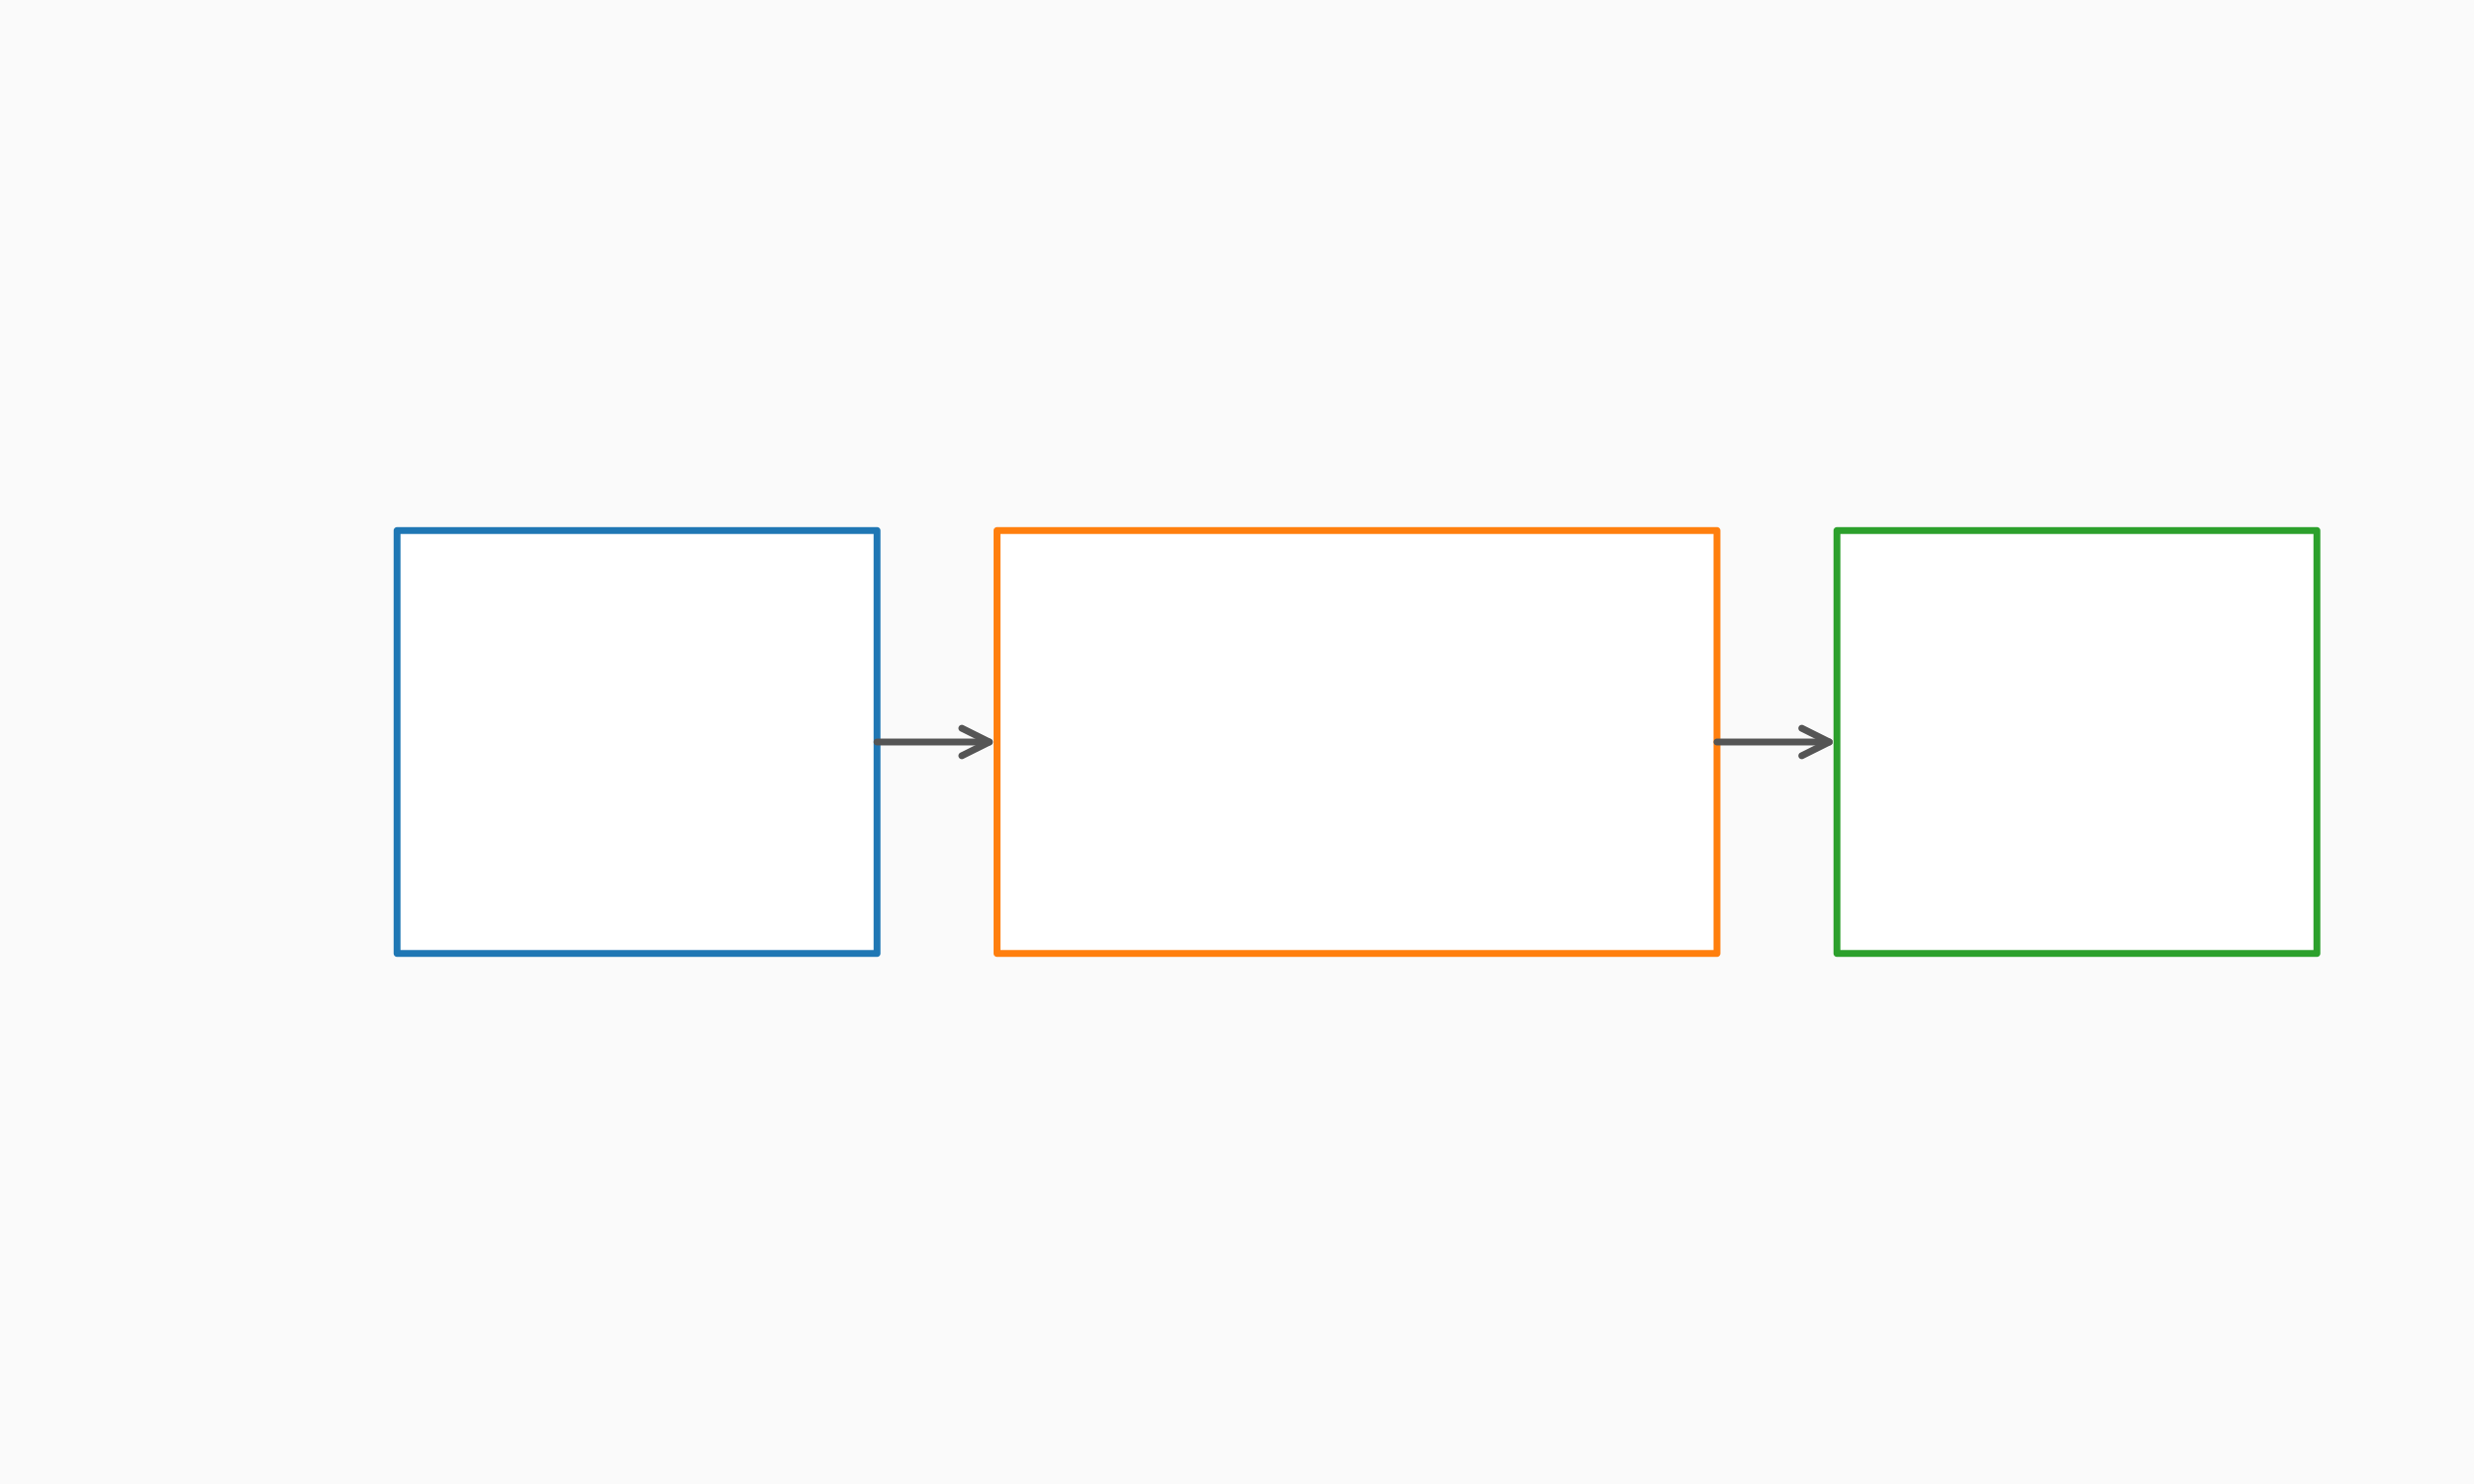 <?xml version="1.0" encoding="utf-8" standalone="no"?>
<!DOCTYPE svg PUBLIC "-//W3C//DTD SVG 1.1//EN"
  "http://www.w3.org/Graphics/SVG/1.1/DTD/svg11.dtd">
<svg xmlns:xlink="http://www.w3.org/1999/xlink" width="720pt" height="432pt" viewBox="0 0 720 432" xmlns="http://www.w3.org/2000/svg" version="1.1">
 <defs>
  <style type="text/css">*{stroke-linejoin: round; stroke-linecap: butt}</style>
 </defs>
 <g id="figure_1">
  <g id="patch_1">
   <path d="M 0 432 
L 720 432 
L 720 0 
L 0 0 
z
" style="fill: #fafafa"/>
  </g>
  <g id="axes_1">
   <g id="patch_2">
    <path d="M 115.56 277.56 
L 255.24 277.56 
L 255.24 154.44 
L 115.56 154.44 
z
" clip-path="url(#p401050d9c0)" style="fill: #ffffff; stroke: #1f77b4; stroke-width: 2; stroke-linejoin: miter"/>
   </g>
   <g id="patch_3">
    <path d="M 290.16 277.56 
L 499.68 277.56 
L 499.68 154.44 
L 290.16 154.44 
z
" clip-path="url(#p401050d9c0)" style="fill: #ffffff; stroke: #ff7f0e; stroke-width: 2; stroke-linejoin: miter"/>
   </g>
   <g id="patch_4">
    <path d="M 534.6 277.56 
L 674.28 277.56 
L 674.28 154.44 
L 534.6 154.44 
z
" clip-path="url(#p401050d9c0)" style="fill: #ffffff; stroke: #2ca02c; stroke-width: 2; stroke-linejoin: miter"/>
   </g>
   <g id="patch_5">
    <path d="M 255.24 216 
Q 272.7 216 287.924 216 
" style="fill: none; stroke: #555555; stroke-width: 2; stroke-linecap: round"/>
    <path d="M 279.924 212 
L 287.924 216 
L 279.924 220 
" style="fill: none; stroke: #555555; stroke-width: 2; stroke-linecap: round"/>
   </g>
   <g id="patch_6">
    <path d="M 499.68 216 
Q 517.14 216 532.364 216 
" style="fill: none; stroke: #555555; stroke-width: 2; stroke-linecap: round"/>
    <path d="M 524.364 212 
L 532.364 216 
L 524.364 220 
" style="fill: none; stroke: #555555; stroke-width: 2; stroke-linecap: round"/>
   </g>
  </g>
 </g>
 <defs>
  <clipPath id="p401050d9c0">
   <rect x="10.8" y="10.8" width="698.4" height="410.4"/>
  </clipPath>
 </defs>
</svg>
